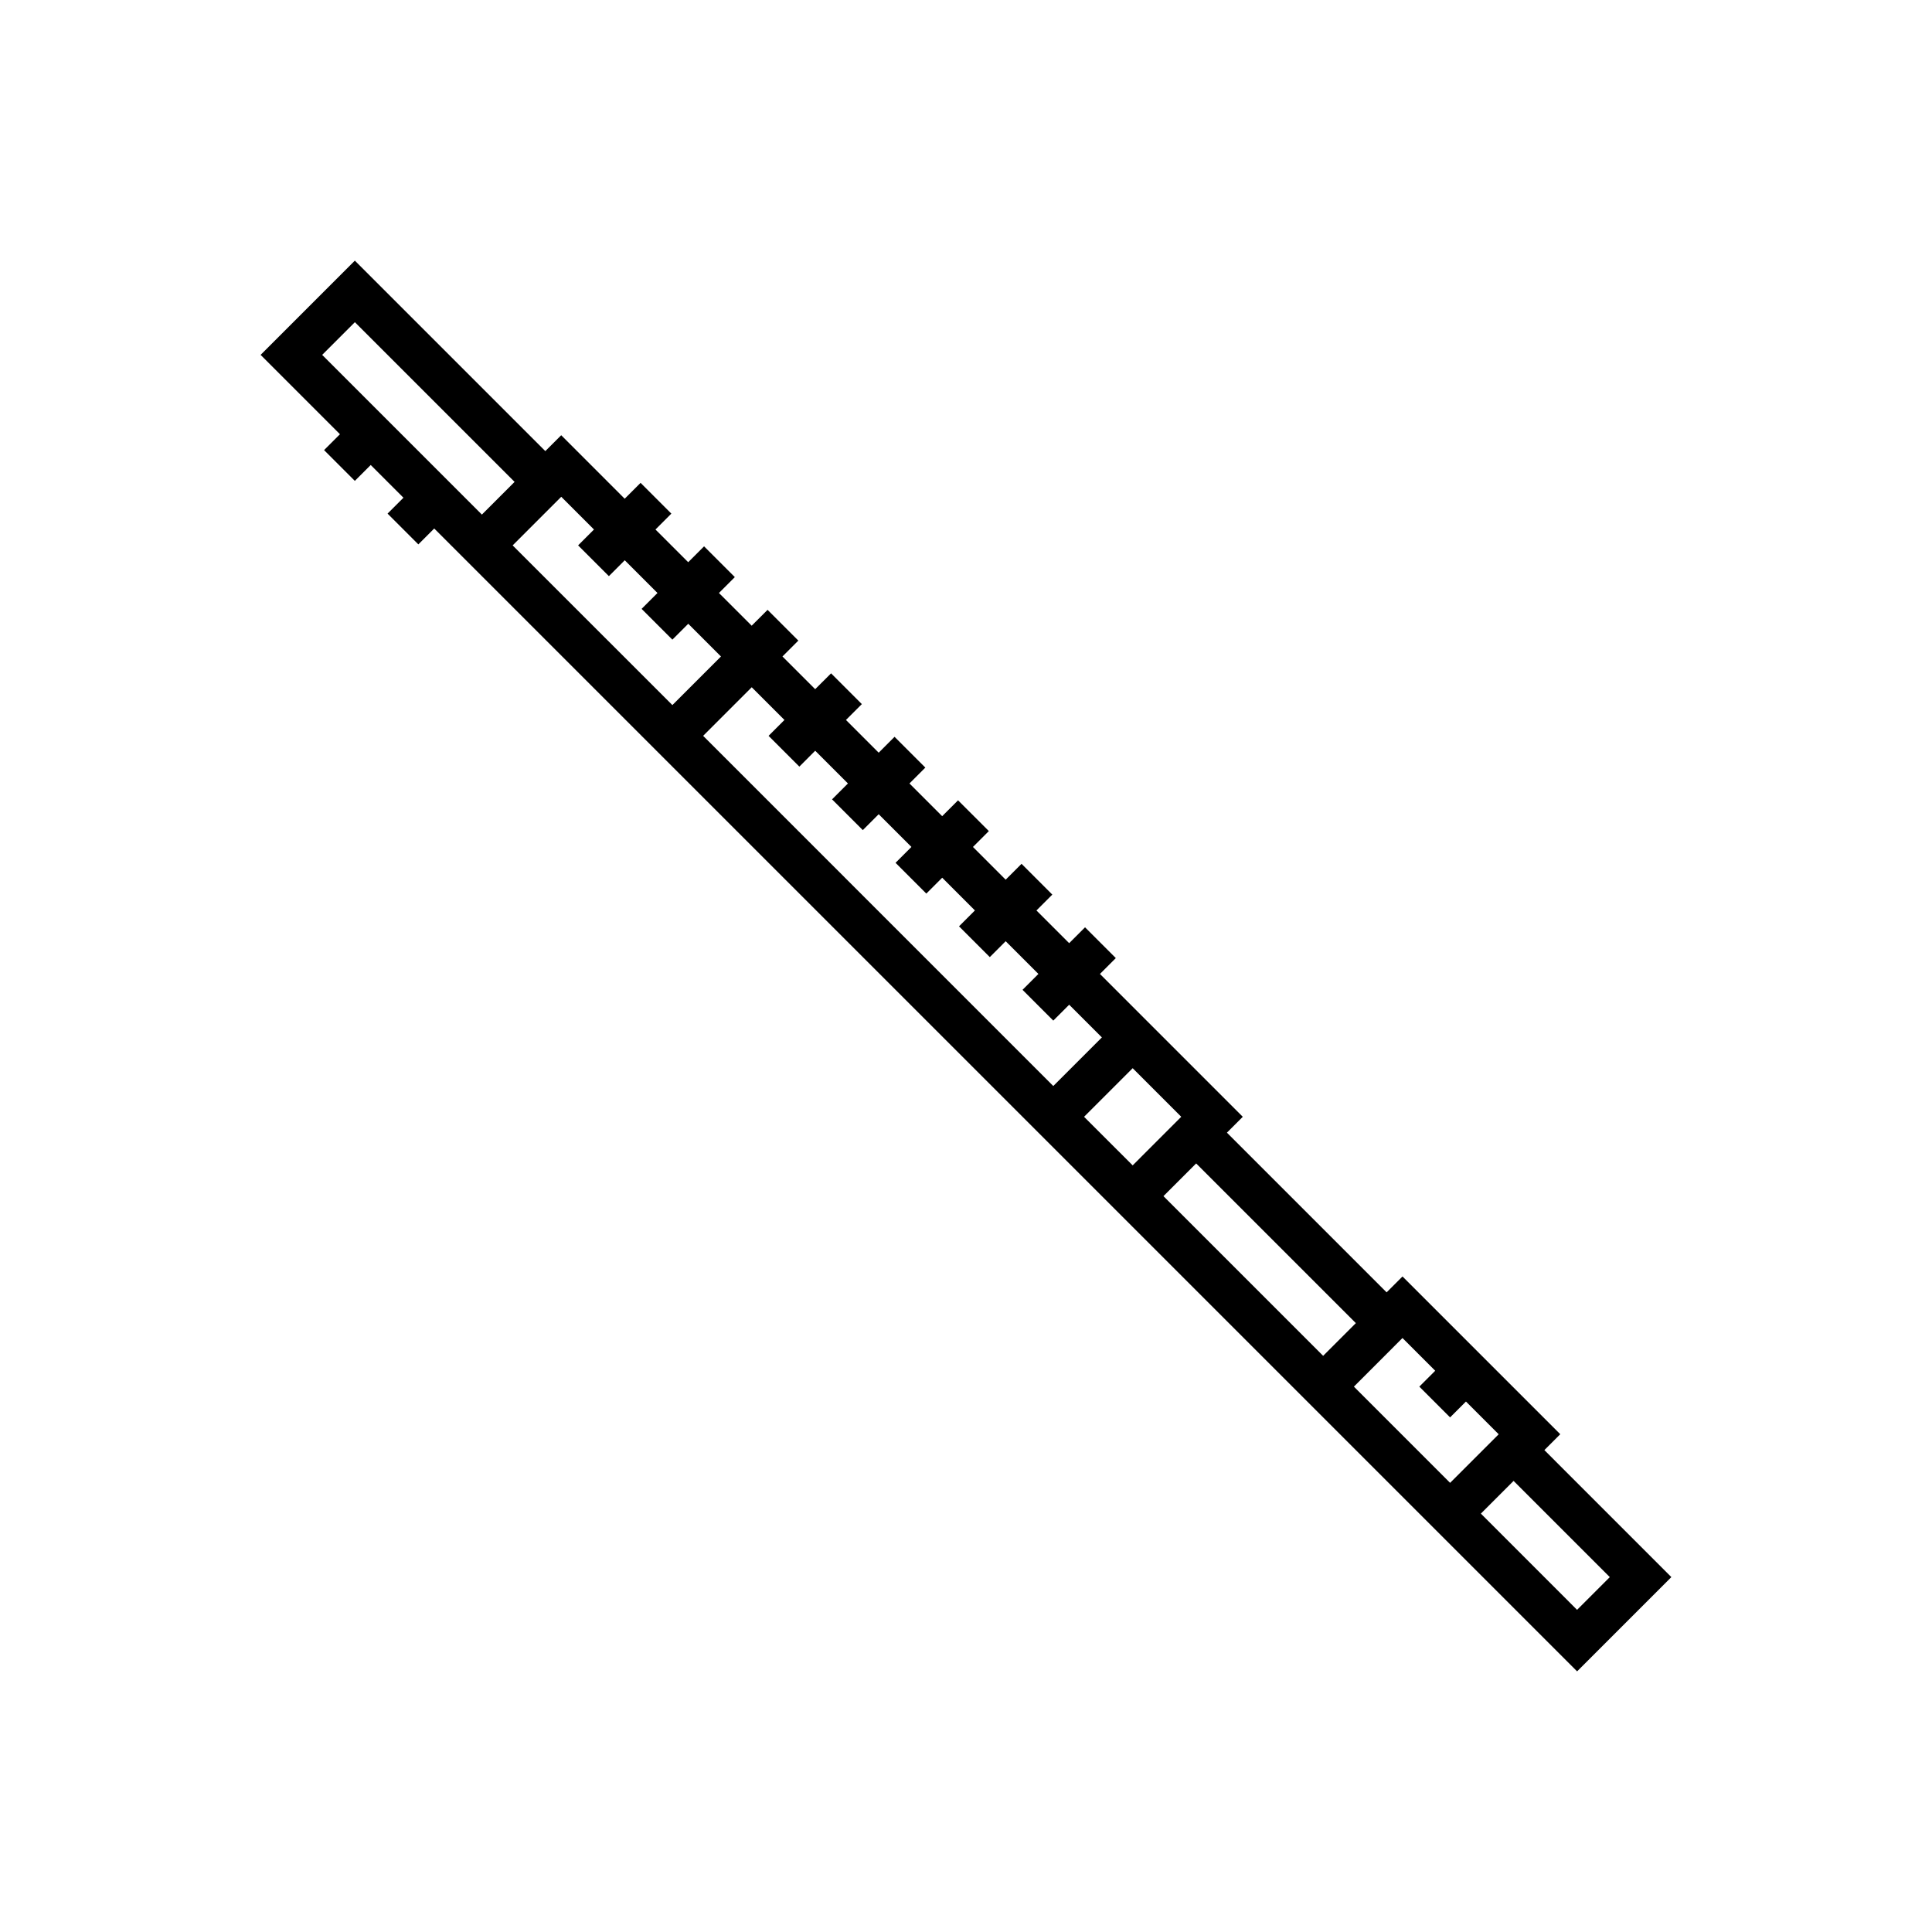 <svg xmlns="http://www.w3.org/2000/svg" class="w-10 scale-x-[-1]" viewBox="0 0 100 100"><path d="m79.937 75.057.822-.822-8.166-8.165-.822.822-8.266-8.266.821-.821-4.107-4.108-1.046-1.045-.547-.548-1.693-1.693.821-.821-1.593-1.593-.821.821-1.694-1.693.821-.821-1.592-1.593-.822.821-1.693-1.694.822-.822-1.593-1.592-.822.821-1.693-1.693.821-.822-1.593-1.593-.821.822-1.694-1.694.822-.821-1.593-1.593-.822.821-1.694-1.693.822-.822-1.593-1.592-.822.821-1.694-1.693.822-.822-1.593-1.593-.821.822-1.694-1.693.822-.822-1.593-1.593-.822.822-3.286-3.287-.822.822-9.859-9.859-4.878 4.878 4.107 4.108-.822.821 1.592 1.593.822-.822 1.694 1.694-.822.822 1.593 1.593.822-.822.872.872 1.593 1.593 8.266 8.266 1.036 1.036 18.682 18.681.342.342 5.359 5.359L81.63 86.509l4.879-4.879-6.572-6.573zm-3.287 3.287 1.693-1.693 4.98 4.98-1.694 1.694-4.979-4.981zM60.22 61.912l1.693-1.693 8.266 8.266-1.693 1.693-8.266-8.266zm-4.109-4.107 1.258-1.257 1.258-1.258 2.514 2.515-2.514 2.515-2.516-2.515zm-1.593-1.593L36.394 38.087l2.515-2.515 1.694 1.693-.822.822 1.593 1.593.821-.822 1.694 1.694-.822.822 1.592 1.592.822-.822 1.694 1.693-.822.822 1.593 1.593.822-.822 1.693 1.694-.822.822 1.593 1.593.822-.822 1.694 1.694-.822.822 1.592 1.593.822-.822 1.693 1.693-1.377 1.377-1.138 1.138zM19.192 20.885l-2.516-2.516 1.693-1.693 8.266 8.266-1.693 1.693-.872-.872-1.593-1.593-3.285-3.285zm9.858 4.828 1.694 1.694-.821.821 1.593 1.593.821-.822 1.694 1.694-.822.822 1.593 1.593.822-.822 1.693 1.694-2.515 2.515-8.267-8.266 2.515-2.516zM74.286 70.95l-.025.025-.797.796 1.593 1.593.796-.796.025-.025 1.694 1.694-.025.026-.797.796-1.693 1.693-4.979-4.98 1.693-1.694.796-.797.025-.025 1.694 1.694z"/></svg>